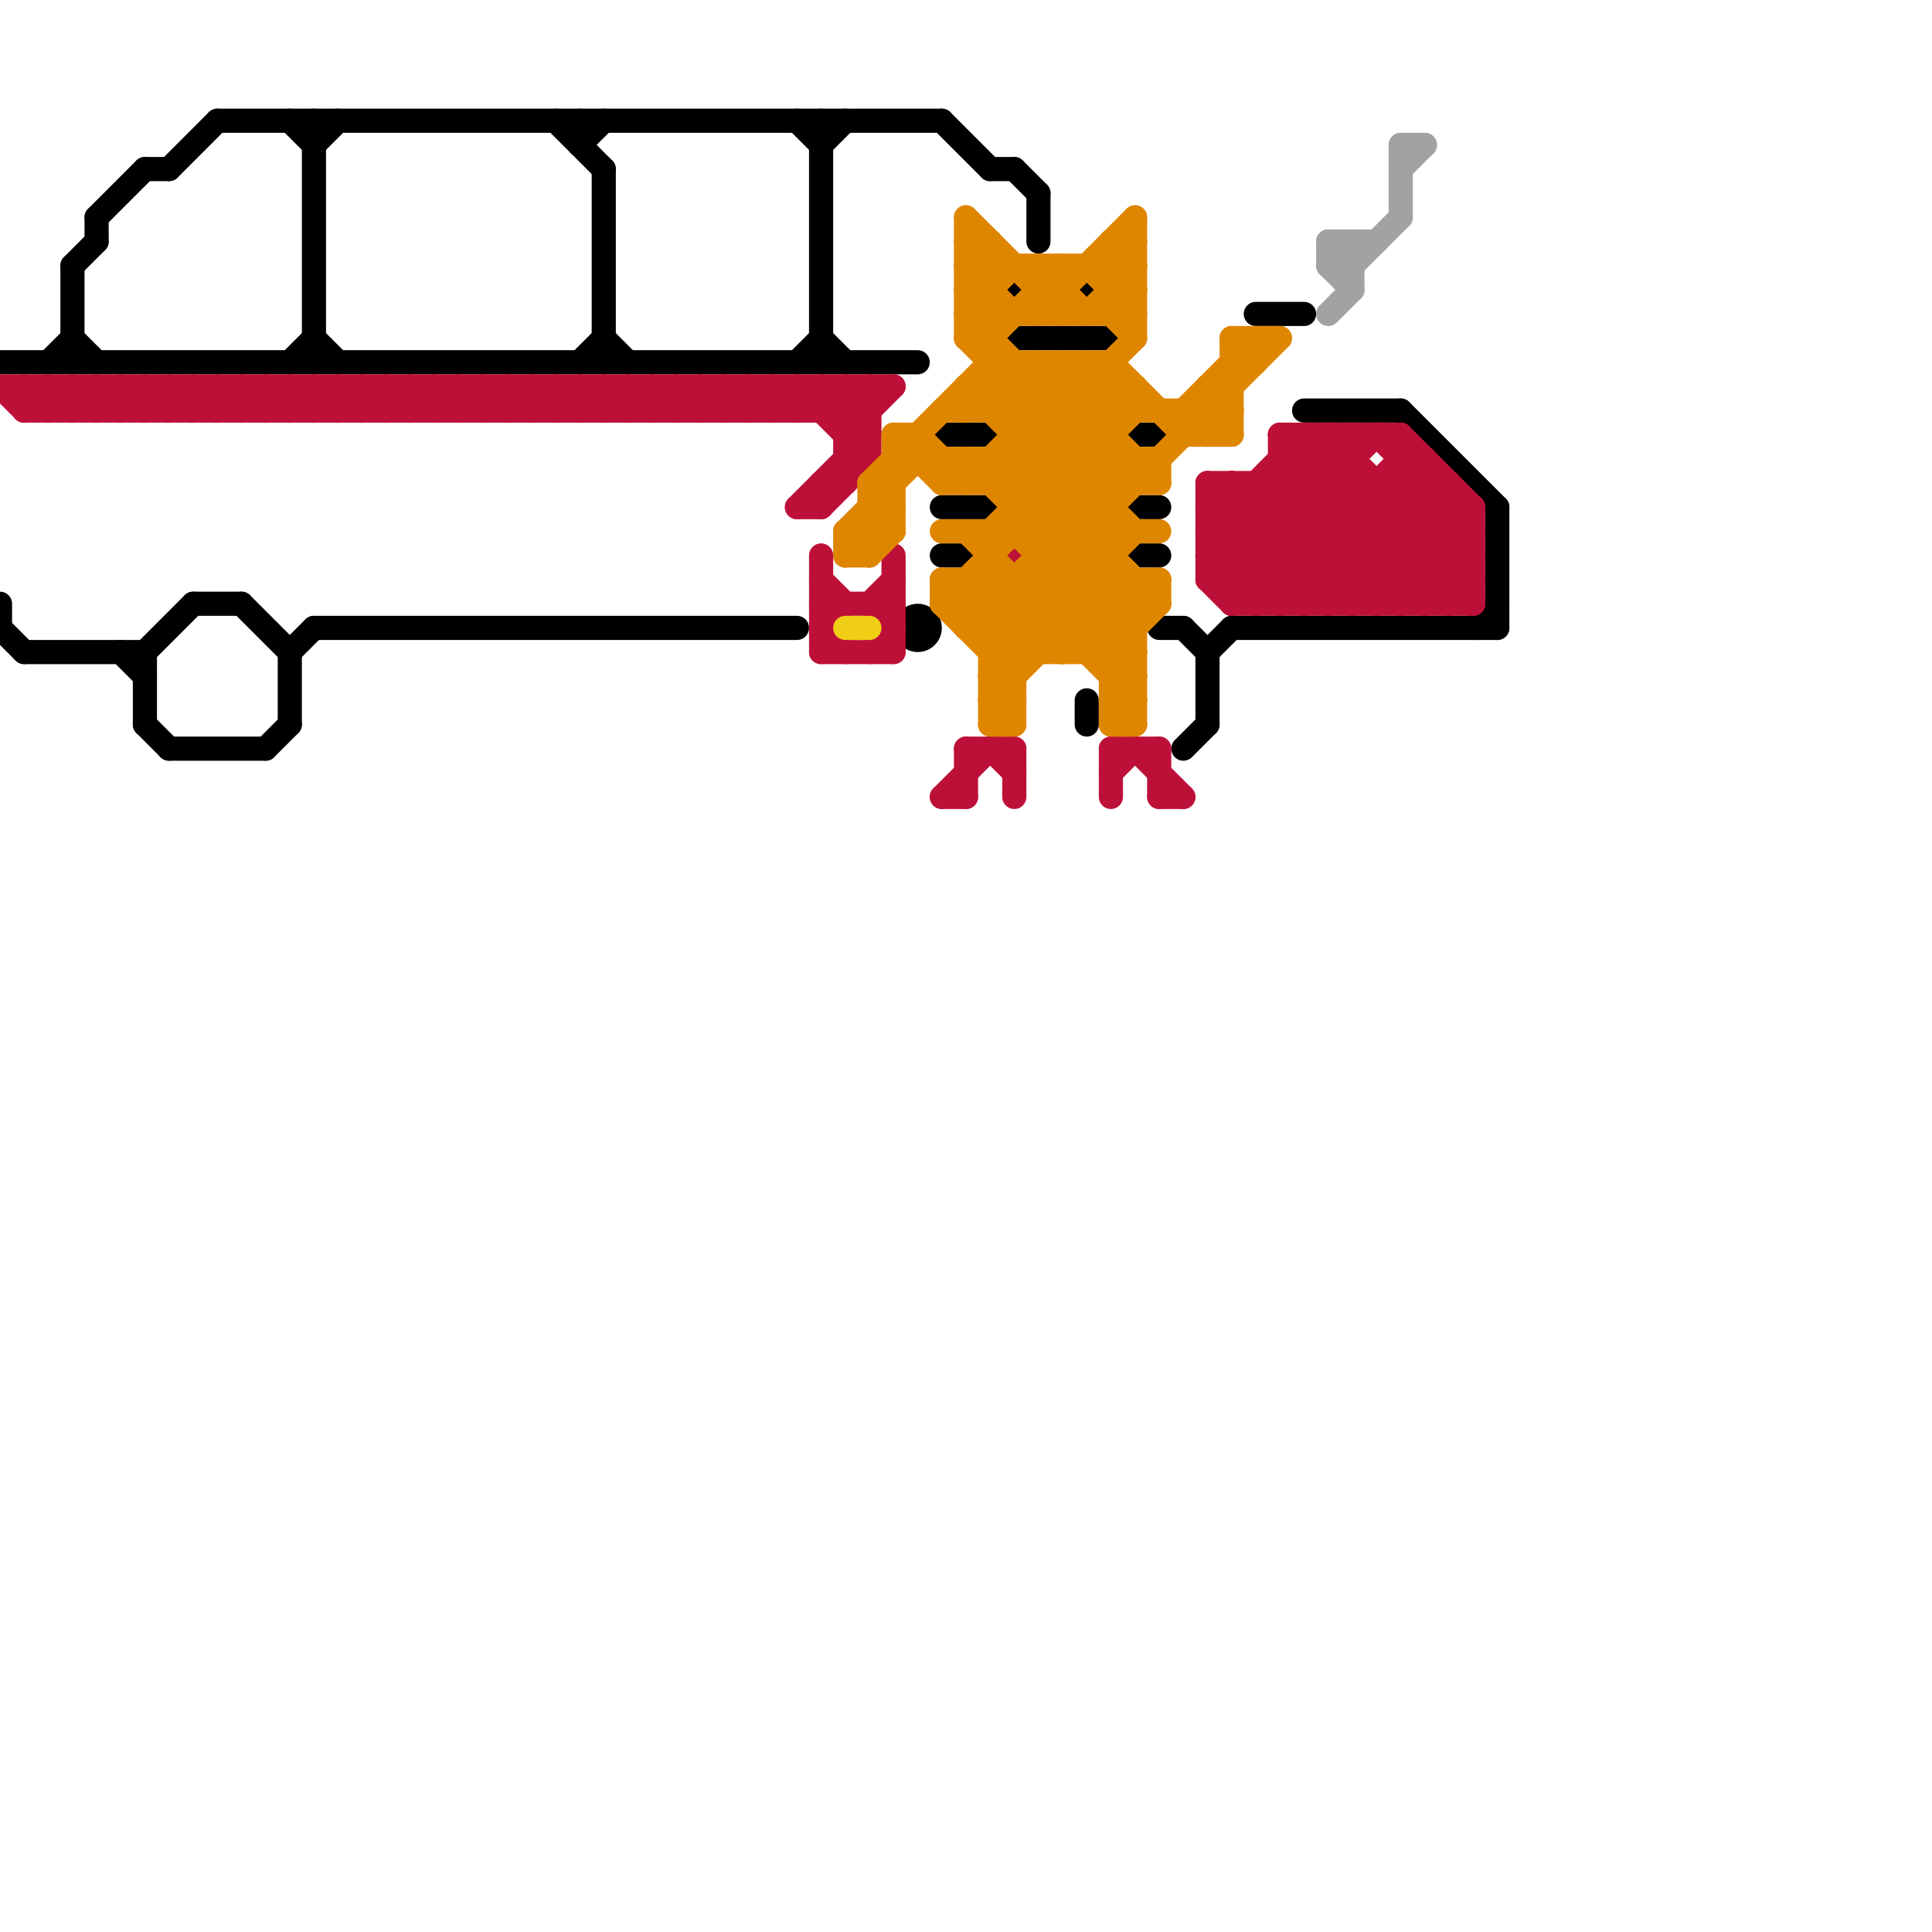 
<svg version="1.1" xmlns="http://www.w3.org/2000/svg" viewBox="0 0 80 80">
<style>line { stroke-width: 1; fill: none; stroke-linecap: round; stroke-linejoin: round; } .c0 { stroke: #000000 } .c1 { stroke: #bd1038 } .c2 { stroke: #df8600 } .c3 { stroke: #f0ce15 } .c4 { stroke: #a2a2a2 }</style><line class="c0" x1="3" y1="11" x2="3" y2="15"/><line class="c0" x1="23" y1="5" x2="25" y2="7"/><line class="c0" x1="45" y1="29" x2="45" y2="30"/><line class="c0" x1="11" y1="31" x2="12" y2="30"/><line class="c0" x1="49" y1="31" x2="50" y2="30"/><line class="c0" x1="9" y1="5" x2="39" y2="5"/><line class="c0" x1="24" y1="5" x2="24" y2="6"/><line class="c0" x1="51" y1="26" x2="62" y2="26"/><line class="c0" x1="12" y1="27" x2="12" y2="30"/><line class="c0" x1="50" y1="27" x2="50" y2="30"/><line class="c0" x1="3" y1="11" x2="4" y2="10"/><line class="c0" x1="1" y1="27" x2="6" y2="27"/><line class="c0" x1="0" y1="25" x2="0" y2="26"/><line class="c0" x1="13" y1="14" x2="14" y2="15"/><line class="c0" x1="61" y1="26" x2="62" y2="25"/><line class="c0" x1="34" y1="6" x2="35" y2="5"/><line class="c0" x1="39" y1="21" x2="41" y2="21"/><line class="c0" x1="10" y1="25" x2="12" y2="27"/><line class="c0" x1="8" y1="25" x2="10" y2="25"/><line class="c0" x1="47" y1="21" x2="48" y2="21"/><line class="c0" x1="62" y1="21" x2="62" y2="26"/><line class="c0" x1="6" y1="27" x2="8" y2="25"/><line class="c0" x1="47" y1="23" x2="48" y2="23"/><line class="c0" x1="24" y1="6" x2="25" y2="5"/><line class="c0" x1="39" y1="18" x2="41" y2="18"/><line class="c0" x1="6" y1="7" x2="7" y2="7"/><line class="c0" x1="34" y1="14" x2="35" y2="15"/><line class="c0" x1="52" y1="13" x2="54" y2="13"/><line class="c0" x1="58" y1="17" x2="62" y2="21"/><line class="c0" x1="24" y1="15" x2="25" y2="14"/><line class="c0" x1="13" y1="5" x2="13" y2="15"/><line class="c0" x1="49" y1="26" x2="50" y2="27"/><line class="c0" x1="7" y1="31" x2="11" y2="31"/><line class="c0" x1="7" y1="7" x2="9" y2="5"/><line class="c0" x1="33" y1="15" x2="34" y2="14"/><line class="c0" x1="0" y1="26" x2="1" y2="27"/><line class="c0" x1="0" y1="15" x2="38" y2="15"/><line class="c0" x1="48" y1="26" x2="49" y2="26"/><line class="c0" x1="34" y1="5" x2="34" y2="15"/><line class="c0" x1="12" y1="5" x2="13" y2="6"/><line class="c0" x1="25" y1="7" x2="25" y2="15"/><line class="c0" x1="47" y1="18" x2="48" y2="18"/><line class="c0" x1="6" y1="27" x2="6" y2="30"/><line class="c0" x1="41" y1="7" x2="42" y2="7"/><line class="c0" x1="12" y1="15" x2="13" y2="14"/><line class="c0" x1="43" y1="8" x2="43" y2="10"/><line class="c0" x1="33" y1="5" x2="34" y2="6"/><line class="c0" x1="39" y1="23" x2="40" y2="23"/><line class="c0" x1="54" y1="17" x2="58" y2="17"/><line class="c0" x1="4" y1="9" x2="4" y2="10"/><line class="c0" x1="4" y1="9" x2="6" y2="7"/><line class="c0" x1="50" y1="27" x2="51" y2="26"/><line class="c0" x1="3" y1="14" x2="4" y2="15"/><line class="c0" x1="25" y1="14" x2="26" y2="15"/><line class="c0" x1="42" y1="7" x2="43" y2="8"/><line class="c0" x1="13" y1="26" x2="33" y2="26"/><line class="c0" x1="13" y1="6" x2="14" y2="5"/><line class="c0" x1="6" y1="30" x2="7" y2="31"/><line class="c0" x1="39" y1="5" x2="41" y2="7"/><line class="c0" x1="5" y1="27" x2="6" y2="28"/><line class="c0" x1="12" y1="27" x2="13" y2="26"/><line class="c0" x1="2" y1="15" x2="3" y2="14"/><line class="c0" x1="42" y1="14" x2="46" y2="14"/><circle cx="42" cy="12" r="1" fill="#000000" /><circle cx="38" cy="26" r="1" fill="#000000" /><circle cx="45" cy="12" r="1" fill="#000000" /><line class="c1" x1="7" y1="17" x2="8" y2="16"/><line class="c1" x1="16" y1="17" x2="17" y2="16"/><line class="c1" x1="20" y1="16" x2="20" y2="17"/><line class="c1" x1="34" y1="26" x2="35" y2="25"/><line class="c1" x1="28" y1="16" x2="29" y2="17"/><line class="c1" x1="50" y1="21" x2="54" y2="25"/><line class="c1" x1="32" y1="17" x2="33" y2="16"/><line class="c1" x1="58" y1="25" x2="61" y2="22"/><line class="c1" x1="22" y1="16" x2="22" y2="17"/><line class="c1" x1="57" y1="18" x2="61" y2="22"/><line class="c1" x1="46" y1="32" x2="47" y2="31"/><line class="c1" x1="12" y1="16" x2="13" y2="17"/><line class="c1" x1="61" y1="21" x2="61" y2="25"/><line class="c1" x1="50" y1="23" x2="55" y2="18"/><line class="c1" x1="52" y1="25" x2="58" y2="19"/><line class="c1" x1="48" y1="31" x2="48" y2="33"/><line class="c1" x1="6" y1="16" x2="6" y2="17"/><line class="c1" x1="48" y1="33" x2="49" y2="33"/><line class="c1" x1="50" y1="24" x2="51" y2="25"/><line class="c1" x1="40" y1="31" x2="40" y2="33"/><line class="c1" x1="60" y1="20" x2="60" y2="25"/><line class="c1" x1="14" y1="16" x2="15" y2="17"/><line class="c1" x1="58" y1="20" x2="61" y2="23"/><line class="c1" x1="59" y1="19" x2="59" y2="25"/><line class="c1" x1="34" y1="26" x2="35" y2="27"/><line class="c1" x1="18" y1="17" x2="19" y2="16"/><line class="c1" x1="52" y1="20" x2="52" y2="25"/><line class="c1" x1="33" y1="17" x2="34" y2="16"/><line class="c1" x1="53" y1="18" x2="60" y2="25"/><line class="c1" x1="30" y1="16" x2="31" y2="17"/><line class="c1" x1="4" y1="16" x2="5" y2="17"/><line class="c1" x1="20" y1="17" x2="21" y2="16"/><line class="c1" x1="32" y1="16" x2="32" y2="17"/><line class="c1" x1="0" y1="16" x2="37" y2="16"/><line class="c1" x1="33" y1="21" x2="34" y2="21"/><line class="c1" x1="35" y1="17" x2="36" y2="16"/><line class="c1" x1="4" y1="17" x2="5" y2="16"/><line class="c1" x1="1" y1="16" x2="2" y2="17"/><line class="c1" x1="13" y1="16" x2="13" y2="17"/><line class="c1" x1="41" y1="31" x2="42" y2="32"/><line class="c1" x1="35" y1="18" x2="37" y2="16"/><line class="c1" x1="19" y1="17" x2="20" y2="16"/><line class="c1" x1="36" y1="27" x2="37" y2="26"/><line class="c1" x1="1" y1="17" x2="36" y2="17"/><line class="c1" x1="35" y1="19" x2="36" y2="19"/><line class="c1" x1="53" y1="18" x2="53" y2="25"/><line class="c1" x1="6" y1="17" x2="7" y2="16"/><line class="c1" x1="15" y1="16" x2="15" y2="17"/><line class="c1" x1="24" y1="16" x2="24" y2="17"/><line class="c1" x1="31" y1="16" x2="32" y2="17"/><line class="c1" x1="33" y1="16" x2="33" y2="17"/><line class="c1" x1="27" y1="16" x2="28" y2="17"/><line class="c1" x1="39" y1="33" x2="41" y2="31"/><line class="c1" x1="8" y1="16" x2="9" y2="17"/><line class="c1" x1="26" y1="16" x2="26" y2="17"/><line class="c1" x1="17" y1="16" x2="18" y2="17"/><line class="c1" x1="51" y1="25" x2="56" y2="20"/><line class="c1" x1="34" y1="23" x2="34" y2="27"/><line class="c1" x1="53" y1="19" x2="59" y2="25"/><line class="c1" x1="54" y1="25" x2="59" y2="20"/><line class="c1" x1="10" y1="16" x2="10" y2="17"/><line class="c1" x1="13" y1="17" x2="14" y2="16"/><line class="c1" x1="25" y1="16" x2="25" y2="17"/><line class="c1" x1="50" y1="20" x2="60" y2="20"/><line class="c1" x1="19" y1="16" x2="20" y2="17"/><line class="c1" x1="34" y1="16" x2="34" y2="17"/><line class="c1" x1="9" y1="16" x2="9" y2="17"/><line class="c1" x1="51" y1="20" x2="51" y2="25"/><line class="c1" x1="28" y1="17" x2="29" y2="16"/><line class="c1" x1="51" y1="25" x2="61" y2="25"/><line class="c1" x1="3" y1="16" x2="4" y2="17"/><line class="c1" x1="24" y1="17" x2="25" y2="16"/><line class="c1" x1="2" y1="16" x2="2" y2="17"/><line class="c1" x1="21" y1="17" x2="22" y2="16"/><line class="c1" x1="11" y1="16" x2="11" y2="17"/><line class="c1" x1="18" y1="16" x2="19" y2="17"/><line class="c1" x1="8" y1="17" x2="9" y2="16"/><line class="c1" x1="50" y1="21" x2="61" y2="21"/><line class="c1" x1="5" y1="16" x2="6" y2="17"/><line class="c1" x1="26" y1="17" x2="27" y2="16"/><line class="c1" x1="23" y1="17" x2="24" y2="16"/><line class="c1" x1="1" y1="17" x2="2" y2="16"/><line class="c1" x1="10" y1="17" x2="11" y2="16"/><line class="c1" x1="29" y1="16" x2="30" y2="17"/><line class="c1" x1="54" y1="18" x2="54" y2="25"/><line class="c1" x1="59" y1="25" x2="61" y2="23"/><line class="c1" x1="28" y1="16" x2="28" y2="17"/><line class="c1" x1="60" y1="25" x2="61" y2="24"/><line class="c1" x1="53" y1="25" x2="59" y2="19"/><line class="c1" x1="9" y1="17" x2="10" y2="16"/><line class="c1" x1="50" y1="23" x2="61" y2="23"/><line class="c1" x1="47" y1="31" x2="49" y2="33"/><line class="c1" x1="56" y1="18" x2="56" y2="25"/><line class="c1" x1="30" y1="16" x2="30" y2="17"/><line class="c1" x1="21" y1="16" x2="22" y2="17"/><line class="c1" x1="34" y1="17" x2="35" y2="16"/><line class="c1" x1="14" y1="16" x2="14" y2="17"/><line class="c1" x1="50" y1="22" x2="53" y2="25"/><line class="c1" x1="23" y1="16" x2="24" y2="17"/><line class="c1" x1="4" y1="16" x2="4" y2="17"/><line class="c1" x1="36" y1="25" x2="37" y2="24"/><line class="c1" x1="55" y1="25" x2="60" y2="20"/><line class="c1" x1="42" y1="31" x2="42" y2="33"/><line class="c1" x1="7" y1="16" x2="8" y2="17"/><line class="c1" x1="16" y1="16" x2="17" y2="17"/><line class="c1" x1="1" y1="16" x2="1" y2="17"/><line class="c1" x1="34" y1="27" x2="37" y2="27"/><line class="c1" x1="50" y1="22" x2="61" y2="22"/><line class="c1" x1="50" y1="24" x2="61" y2="24"/><line class="c1" x1="12" y1="17" x2="13" y2="16"/><line class="c1" x1="52" y1="20" x2="57" y2="25"/><line class="c1" x1="32" y1="16" x2="33" y2="17"/><line class="c1" x1="50" y1="20" x2="50" y2="24"/><line class="c1" x1="36" y1="25" x2="37" y2="26"/><line class="c1" x1="14" y1="17" x2="15" y2="16"/><line class="c1" x1="50" y1="24" x2="56" y2="18"/><line class="c1" x1="54" y1="18" x2="61" y2="25"/><line class="c1" x1="27" y1="16" x2="27" y2="17"/><line class="c1" x1="53" y1="20" x2="58" y2="25"/><line class="c1" x1="35" y1="18" x2="36" y2="18"/><line class="c1" x1="53" y1="19" x2="56" y2="19"/><line class="c1" x1="17" y1="16" x2="17" y2="17"/><line class="c1" x1="50" y1="22" x2="54" y2="18"/><line class="c1" x1="55" y1="18" x2="55" y2="25"/><line class="c1" x1="20" y1="16" x2="21" y2="17"/><line class="c1" x1="25" y1="16" x2="26" y2="17"/><line class="c1" x1="57" y1="25" x2="61" y2="21"/><line class="c1" x1="33" y1="21" x2="36" y2="18"/><line class="c1" x1="46" y1="31" x2="48" y2="31"/><line class="c1" x1="19" y1="16" x2="19" y2="17"/><line class="c1" x1="34" y1="20" x2="35" y2="20"/><line class="c1" x1="35" y1="16" x2="36" y2="17"/><line class="c1" x1="22" y1="16" x2="23" y2="17"/><line class="c1" x1="39" y1="33" x2="40" y2="33"/><line class="c1" x1="3" y1="16" x2="3" y2="17"/><line class="c1" x1="36" y1="16" x2="36" y2="19"/><line class="c1" x1="33" y1="16" x2="36" y2="19"/><line class="c1" x1="12" y1="16" x2="12" y2="17"/><line class="c1" x1="31" y1="17" x2="32" y2="16"/><line class="c1" x1="50" y1="20" x2="55" y2="25"/><line class="c1" x1="53" y1="18" x2="58" y2="18"/><line class="c1" x1="46" y1="31" x2="46" y2="33"/><line class="c1" x1="6" y1="16" x2="7" y2="17"/><line class="c1" x1="34" y1="24" x2="35" y2="25"/><line class="c1" x1="34" y1="20" x2="34" y2="21"/><line class="c1" x1="27" y1="17" x2="28" y2="16"/><line class="c1" x1="5" y1="16" x2="5" y2="17"/><line class="c1" x1="37" y1="23" x2="37" y2="27"/><line class="c1" x1="58" y1="18" x2="58" y2="25"/><line class="c1" x1="2" y1="17" x2="3" y2="16"/><line class="c1" x1="17" y1="17" x2="18" y2="16"/><line class="c1" x1="34" y1="16" x2="36" y2="18"/><line class="c1" x1="11" y1="17" x2="12" y2="16"/><line class="c1" x1="51" y1="20" x2="56" y2="25"/><line class="c1" x1="55" y1="18" x2="61" y2="24"/><line class="c1" x1="35" y1="16" x2="35" y2="20"/><line class="c1" x1="58" y1="18" x2="61" y2="21"/><line class="c1" x1="29" y1="16" x2="29" y2="17"/><line class="c1" x1="40" y1="31" x2="42" y2="31"/><line class="c1" x1="34" y1="21" x2="36" y2="19"/><line class="c1" x1="58" y1="19" x2="59" y2="19"/><line class="c1" x1="31" y1="16" x2="31" y2="17"/><line class="c1" x1="25" y1="17" x2="26" y2="16"/><line class="c1" x1="13" y1="16" x2="14" y2="17"/><line class="c1" x1="3" y1="17" x2="4" y2="16"/><line class="c1" x1="50" y1="21" x2="51" y2="20"/><line class="c1" x1="50" y1="23" x2="52" y2="25"/><line class="c1" x1="21" y1="16" x2="21" y2="17"/><line class="c1" x1="51" y1="24" x2="57" y2="18"/><line class="c1" x1="8" y1="16" x2="8" y2="17"/><line class="c1" x1="15" y1="16" x2="16" y2="17"/><line class="c1" x1="5" y1="17" x2="6" y2="16"/><line class="c1" x1="24" y1="16" x2="25" y2="17"/><line class="c1" x1="34" y1="25" x2="37" y2="25"/><line class="c1" x1="23" y1="16" x2="23" y2="17"/><line class="c1" x1="29" y1="17" x2="30" y2="16"/><line class="c1" x1="26" y1="16" x2="27" y2="17"/><line class="c1" x1="7" y1="16" x2="7" y2="17"/><line class="c1" x1="16" y1="16" x2="16" y2="17"/><line class="c1" x1="22" y1="17" x2="23" y2="16"/><line class="c1" x1="10" y1="16" x2="11" y2="17"/><line class="c1" x1="56" y1="25" x2="60" y2="21"/><line class="c1" x1="57" y1="20" x2="57" y2="25"/><line class="c1" x1="0" y1="16" x2="1" y2="17"/><line class="c1" x1="18" y1="16" x2="18" y2="17"/><line class="c1" x1="15" y1="17" x2="16" y2="16"/><line class="c1" x1="9" y1="16" x2="10" y2="17"/><line class="c1" x1="30" y1="17" x2="31" y2="16"/><line class="c1" x1="2" y1="16" x2="3" y2="17"/><line class="c1" x1="11" y1="16" x2="12" y2="17"/><circle cx="42" cy="23" r="1" fill="#bd1038" /><line class="c2" x1="46" y1="29" x2="47" y2="28"/><line class="c2" x1="40" y1="26" x2="47" y2="26"/><line class="c2" x1="41" y1="17" x2="43" y2="15"/><line class="c2" x1="45" y1="15" x2="47" y2="17"/><line class="c2" x1="46" y1="11" x2="47" y2="12"/><line class="c2" x1="41" y1="27" x2="46" y2="22"/><line class="c2" x1="51" y1="14" x2="51" y2="18"/><line class="c2" x1="36" y1="20" x2="36" y2="23"/><line class="c2" x1="40" y1="13" x2="47" y2="20"/><line class="c2" x1="44" y1="15" x2="46" y2="17"/><line class="c2" x1="40" y1="26" x2="47" y2="19"/><line class="c2" x1="42" y1="17" x2="44" y2="15"/><line class="c2" x1="46" y1="29" x2="47" y2="30"/><line class="c2" x1="36" y1="23" x2="37" y2="22"/><line class="c2" x1="40" y1="19" x2="47" y2="26"/><line class="c2" x1="39" y1="25" x2="48" y2="25"/><line class="c2" x1="40" y1="11" x2="47" y2="11"/><line class="c2" x1="40" y1="13" x2="47" y2="13"/><line class="c2" x1="40" y1="9" x2="40" y2="14"/><line class="c2" x1="41" y1="10" x2="41" y2="17"/><line class="c2" x1="36" y1="20" x2="41" y2="15"/><line class="c2" x1="39" y1="25" x2="47" y2="17"/><line class="c2" x1="46" y1="13" x2="47" y2="12"/><line class="c2" x1="45" y1="13" x2="47" y2="11"/><line class="c2" x1="49" y1="17" x2="49" y2="18"/><line class="c2" x1="41" y1="29" x2="42" y2="30"/><line class="c2" x1="47" y1="16" x2="47" y2="17"/><line class="c2" x1="40" y1="12" x2="41" y2="12"/><line class="c2" x1="43" y1="23" x2="46" y2="23"/><line class="c2" x1="40" y1="14" x2="41" y2="14"/><line class="c2" x1="49" y1="18" x2="51" y2="18"/><line class="c2" x1="39" y1="22" x2="48" y2="22"/><line class="c2" x1="37" y1="19" x2="48" y2="19"/><line class="c2" x1="36" y1="21" x2="37" y2="22"/><line class="c2" x1="42" y1="19" x2="48" y2="25"/><line class="c2" x1="43" y1="15" x2="43" y2="27"/><line class="c2" x1="42" y1="20" x2="46" y2="16"/><line class="c2" x1="46" y1="13" x2="47" y2="14"/><line class="c2" x1="41" y1="30" x2="42" y2="29"/><line class="c2" x1="47" y1="19" x2="47" y2="20"/><line class="c2" x1="43" y1="22" x2="46" y2="19"/><line class="c2" x1="44" y1="27" x2="47" y2="24"/><line class="c2" x1="44" y1="11" x2="44" y2="13"/><line class="c2" x1="39" y1="24" x2="42" y2="27"/><line class="c2" x1="37" y1="18" x2="39" y2="20"/><line class="c2" x1="50" y1="16" x2="51" y2="16"/><line class="c2" x1="39" y1="20" x2="40" y2="19"/><line class="c2" x1="41" y1="27" x2="47" y2="27"/><line class="c2" x1="41" y1="28" x2="42" y2="28"/><line class="c2" x1="40" y1="22" x2="47" y2="29"/><line class="c2" x1="43" y1="12" x2="44" y2="12"/><line class="c2" x1="39" y1="19" x2="39" y2="20"/><line class="c2" x1="35" y1="22" x2="35" y2="23"/><line class="c2" x1="48" y1="19" x2="48" y2="20"/><line class="c2" x1="35" y1="22" x2="38" y2="19"/><line class="c2" x1="40" y1="16" x2="47" y2="16"/><line class="c2" x1="39" y1="24" x2="48" y2="24"/><line class="c2" x1="52" y1="14" x2="52" y2="15"/><line class="c2" x1="35" y1="23" x2="37" y2="21"/><line class="c2" x1="40" y1="19" x2="40" y2="20"/><line class="c2" x1="42" y1="22" x2="47" y2="27"/><line class="c2" x1="36" y1="20" x2="37" y2="21"/><line class="c2" x1="35" y1="22" x2="37" y2="22"/><line class="c2" x1="51" y1="15" x2="52" y2="15"/><line class="c2" x1="49" y1="17" x2="52" y2="14"/><line class="c2" x1="46" y1="29" x2="47" y2="29"/><line class="c2" x1="41" y1="19" x2="47" y2="25"/><line class="c2" x1="42" y1="15" x2="42" y2="22"/><line class="c2" x1="46" y1="28" x2="47" y2="27"/><line class="c2" x1="46" y1="30" x2="47" y2="29"/><line class="c2" x1="41" y1="29" x2="46" y2="24"/><line class="c2" x1="46" y1="12" x2="47" y2="12"/><line class="c2" x1="41" y1="28" x2="47" y2="22"/><line class="c2" x1="41" y1="29" x2="42" y2="29"/><line class="c2" x1="41" y1="14" x2="44" y2="11"/><line class="c2" x1="40" y1="16" x2="46" y2="22"/><line class="c2" x1="46" y1="15" x2="46" y2="30"/><line class="c2" x1="36" y1="20" x2="37" y2="20"/><line class="c2" x1="39" y1="24" x2="39" y2="25"/><line class="c2" x1="40" y1="12" x2="41" y2="11"/><line class="c2" x1="48" y1="24" x2="48" y2="25"/><line class="c2" x1="40" y1="14" x2="41" y2="13"/><line class="c2" x1="39" y1="17" x2="51" y2="17"/><line class="c2" x1="50" y1="17" x2="51" y2="18"/><line class="c2" x1="40" y1="20" x2="45" y2="15"/><line class="c2" x1="46" y1="10" x2="46" y2="13"/><line class="c2" x1="36" y1="21" x2="37" y2="21"/><line class="c2" x1="40" y1="9" x2="44" y2="13"/><line class="c2" x1="43" y1="11" x2="45" y2="13"/><line class="c2" x1="42" y1="21" x2="46" y2="21"/><line class="c2" x1="40" y1="10" x2="41" y2="10"/><line class="c2" x1="39" y1="20" x2="48" y2="20"/><line class="c2" x1="46" y1="10" x2="47" y2="11"/><line class="c2" x1="40" y1="12" x2="41" y2="13"/><line class="c2" x1="51" y1="14" x2="53" y2="14"/><line class="c2" x1="37" y1="18" x2="37" y2="22"/><line class="c2" x1="45" y1="27" x2="48" y2="24"/><line class="c2" x1="40" y1="13" x2="42" y2="11"/><line class="c2" x1="51" y1="14" x2="52" y2="15"/><line class="c2" x1="45" y1="15" x2="45" y2="27"/><line class="c2" x1="40" y1="17" x2="42" y2="15"/><line class="c2" x1="41" y1="24" x2="44" y2="27"/><line class="c2" x1="47" y1="24" x2="47" y2="30"/><line class="c2" x1="44" y1="15" x2="44" y2="27"/><line class="c2" x1="35" y1="22" x2="36" y2="23"/><line class="c2" x1="41" y1="19" x2="41" y2="20"/><line class="c2" x1="40" y1="24" x2="43" y2="27"/><line class="c2" x1="47" y1="9" x2="47" y2="14"/><line class="c2" x1="41" y1="26" x2="53" y2="14"/><line class="c2" x1="43" y1="15" x2="48" y2="20"/><line class="c2" x1="38" y1="18" x2="38" y2="19"/><line class="c2" x1="40" y1="11" x2="42" y2="13"/><line class="c2" x1="42" y1="18" x2="46" y2="18"/><line class="c2" x1="43" y1="11" x2="43" y2="13"/><line class="c2" x1="49" y1="17" x2="50" y2="18"/><line class="c2" x1="40" y1="16" x2="40" y2="17"/><line class="c2" x1="41" y1="20" x2="47" y2="14"/><line class="c2" x1="43" y1="24" x2="47" y2="28"/><line class="c2" x1="39" y1="25" x2="42" y2="28"/><line class="c2" x1="35" y1="23" x2="36" y2="23"/><line class="c2" x1="37" y1="18" x2="38" y2="18"/><line class="c2" x1="46" y1="28" x2="47" y2="28"/><line class="c2" x1="41" y1="22" x2="41" y2="30"/><line class="c2" x1="46" y1="30" x2="47" y2="30"/><line class="c2" x1="41" y1="22" x2="47" y2="16"/><line class="c2" x1="41" y1="15" x2="46" y2="15"/><line class="c2" x1="40" y1="14" x2="46" y2="20"/><line class="c2" x1="46" y1="10" x2="47" y2="10"/><line class="c2" x1="46" y1="15" x2="49" y2="18"/><line class="c2" x1="41" y1="30" x2="42" y2="30"/><line class="c2" x1="46" y1="11" x2="47" y2="10"/><line class="c2" x1="40" y1="24" x2="40" y2="26"/><line class="c2" x1="40" y1="11" x2="41" y2="10"/><line class="c2" x1="38" y1="18" x2="40" y2="20"/><line class="c2" x1="41" y1="16" x2="47" y2="22"/><line class="c2" x1="50" y1="18" x2="51" y2="17"/><line class="c2" x1="46" y1="27" x2="48" y2="25"/><line class="c2" x1="50" y1="16" x2="50" y2="18"/><line class="c2" x1="50" y1="16" x2="51" y2="17"/><line class="c2" x1="40" y1="25" x2="41" y2="24"/><line class="c2" x1="43" y1="13" x2="47" y2="9"/><line class="c2" x1="40" y1="10" x2="41" y2="11"/><line class="c2" x1="41" y1="28" x2="42" y2="29"/><line class="c2" x1="45" y1="11" x2="47" y2="13"/><line class="c2" x1="42" y1="24" x2="42" y2="30"/><line class="c3" x1="35" y1="26" x2="36" y2="26"/><line class="c4" x1="55" y1="11" x2="56" y2="10"/><line class="c4" x1="58" y1="7" x2="59" y2="6"/><line class="c4" x1="55" y1="11" x2="56" y2="12"/><line class="c4" x1="58" y1="6" x2="58" y2="9"/><line class="c4" x1="55" y1="10" x2="57" y2="10"/><line class="c4" x1="56" y1="11" x2="58" y2="9"/><line class="c4" x1="55" y1="13" x2="56" y2="12"/><line class="c4" x1="56" y1="10" x2="56" y2="12"/><line class="c4" x1="55" y1="11" x2="56" y2="11"/><line class="c4" x1="55" y1="10" x2="55" y2="11"/><line class="c4" x1="58" y1="6" x2="59" y2="6"/><line class="c4" x1="55" y1="10" x2="56" y2="11"/>


</svg>

